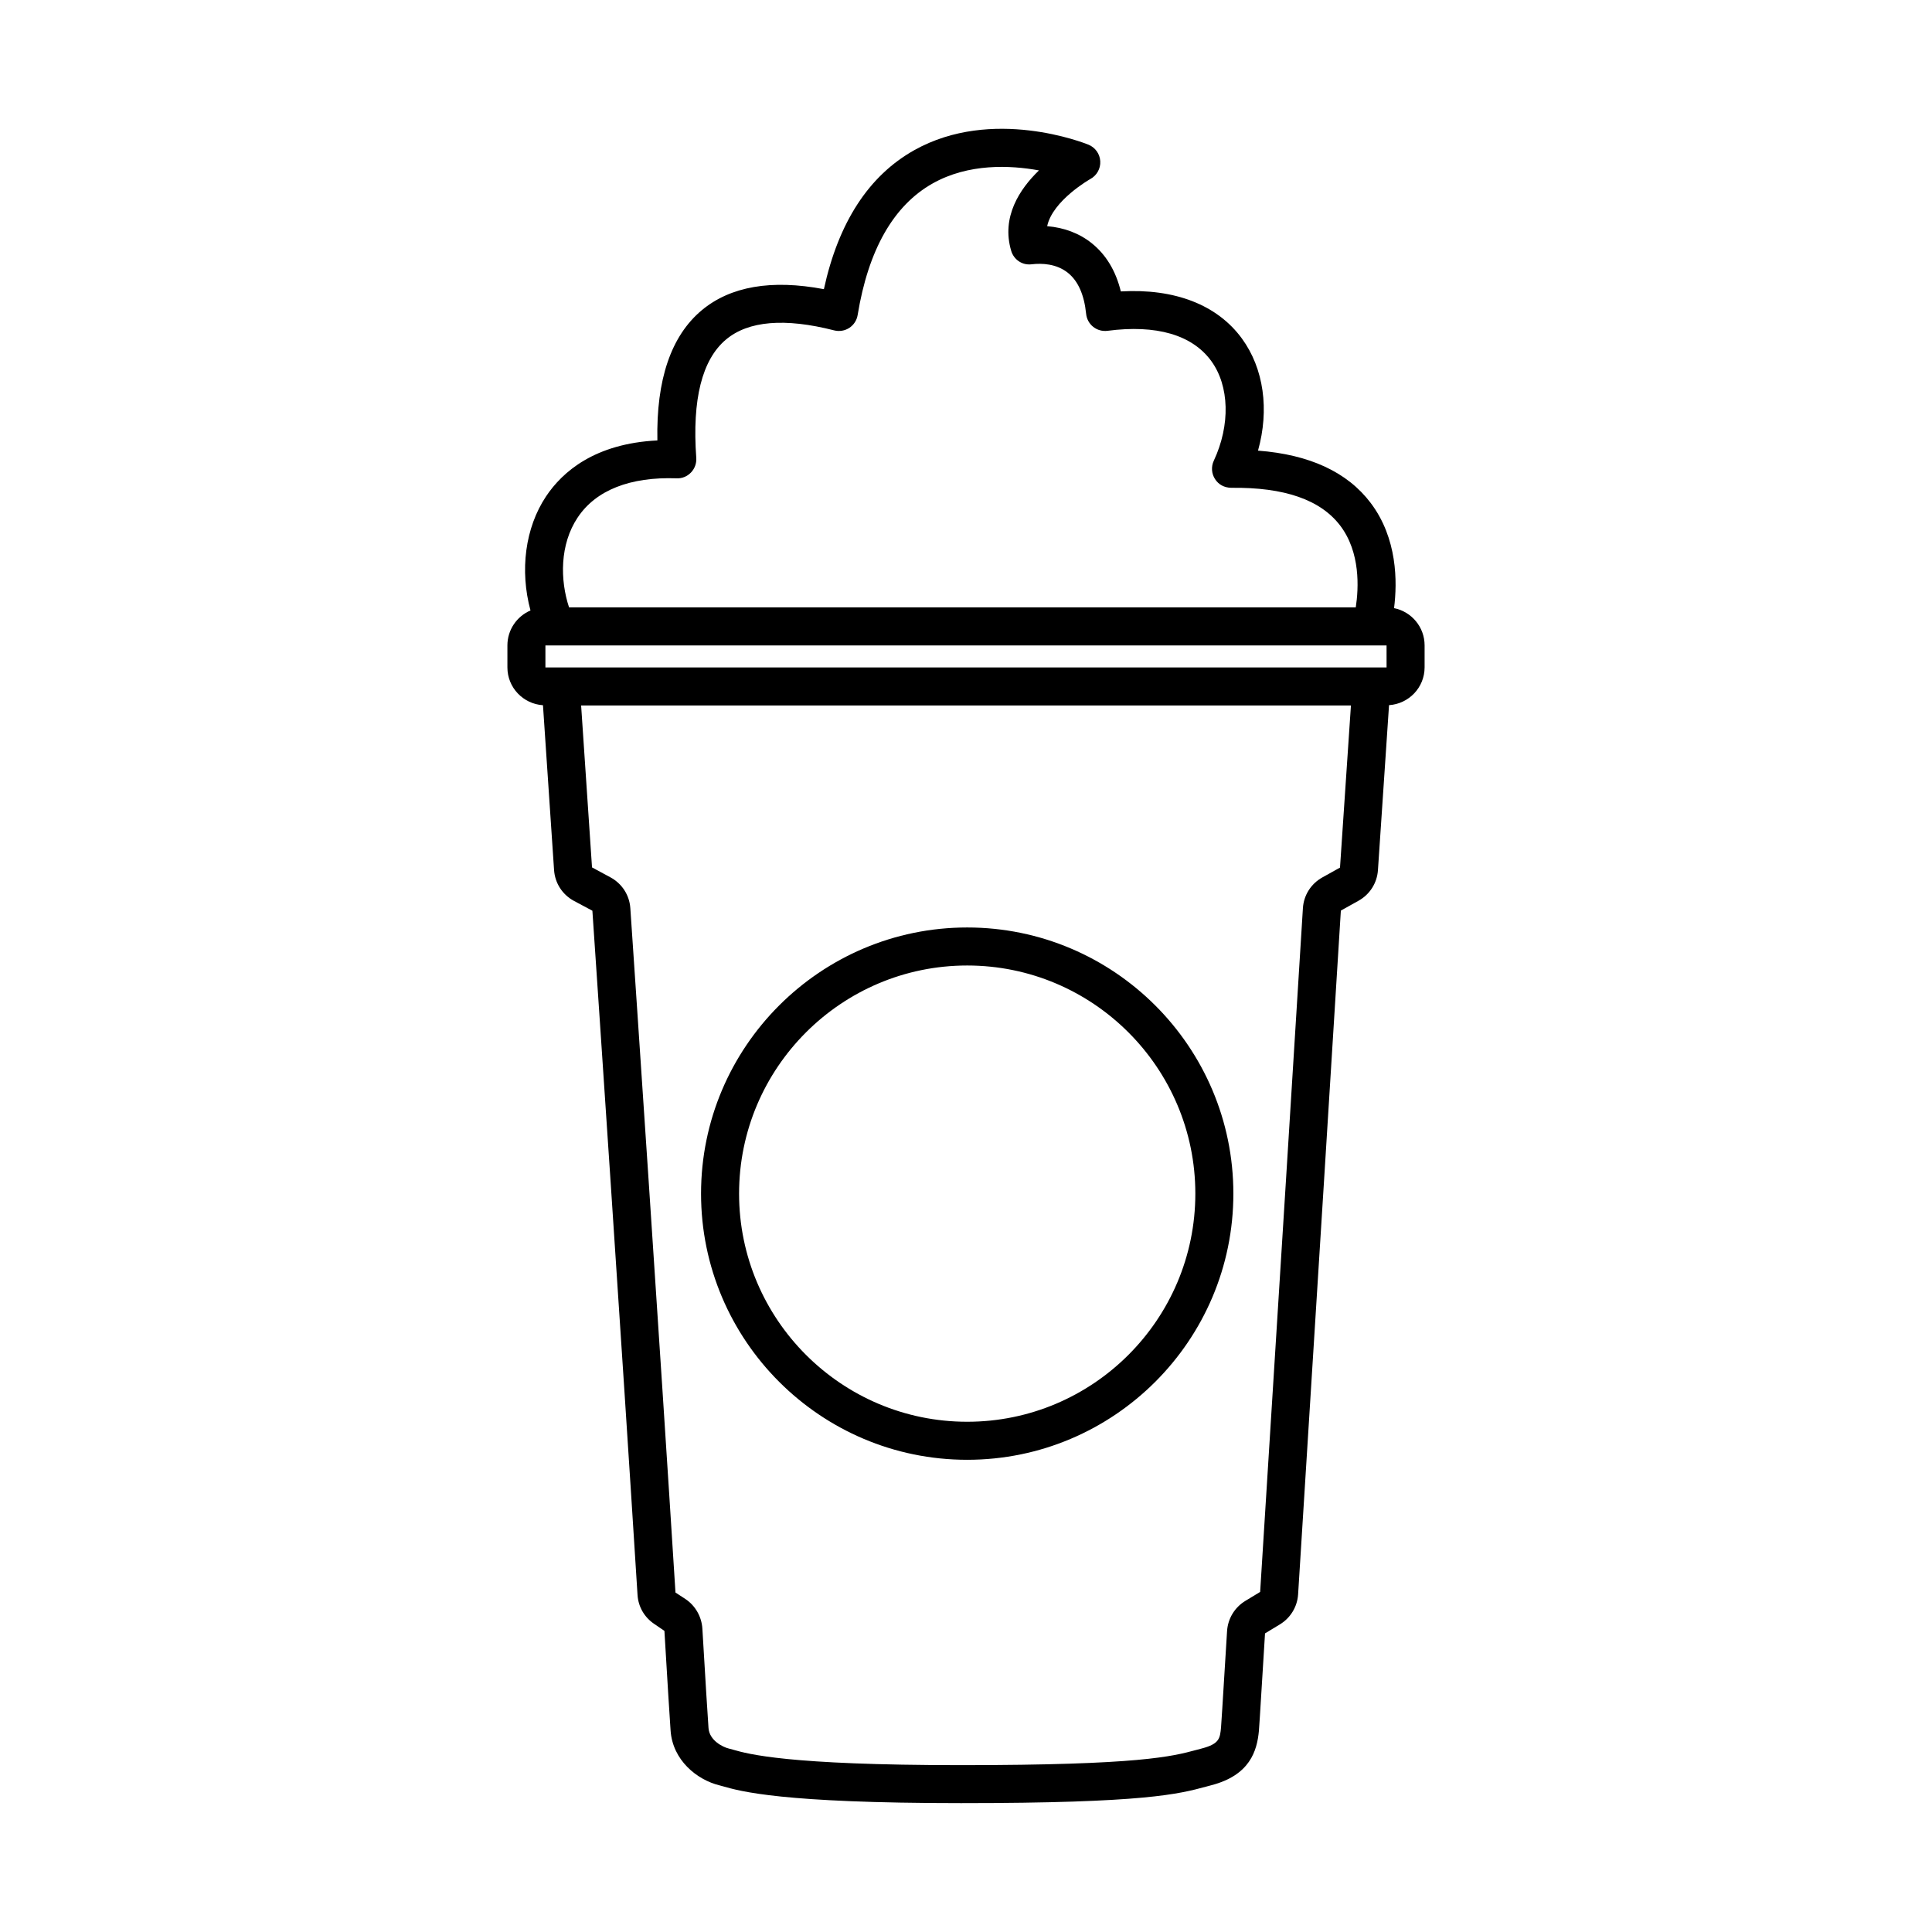 <?xml version="1.0" encoding="UTF-8"?>
<!-- The Best Svg Icon site in the world: iconSvg.co, Visit us! https://iconsvg.co -->
<svg fill="#000000" width="800px" height="800px" version="1.1" viewBox="144 144 512 512" xmlns="http://www.w3.org/2000/svg">
 <g>
  <path d="m400.32 389.79c-38.895 0-70.535 31.641-70.535 70.535s31.641 70.535 70.535 70.535c38.895 0 70.535-31.641 70.535-70.535 0-38.898-31.641-70.535-70.535-70.535zm0 130.99c-33.336 0-60.457-27.121-60.457-60.457 0-33.336 27.121-60.457 60.457-60.457 33.336 0 60.457 27.121 60.457 60.457 0 33.336-27.121 60.457-60.457 60.457z"/>
  <path d="m513.44 305.17c0.887-6.988 0.898-18.512-6.203-27.895-6.176-8.172-16.203-12.816-29.852-13.852 3.031-10.816 1.562-21.738-4.273-29.719-6.531-8.934-17.82-13.297-32.082-12.473-1.328-5.438-3.906-9.715-7.691-12.762-3.254-2.621-7.34-4.168-11.828-4.527 1.438-6.812 11.34-12.449 11.445-12.504 1.715-0.934 2.734-2.762 2.625-4.711-0.105-1.945-1.328-3.652-3.133-4.387-1.031-0.418-25.484-10.137-46.168 1.465-12.047 6.758-20.086 19.129-23.941 36.828-13.898-2.629-24.781-0.754-32.391 5.606-8.117 6.797-12.055 18.379-11.734 34.48-16.586 0.82-25.156 8.312-29.488 14.801-5.594 8.375-6.996 19.699-4.141 30.258-3.594 1.543-6.117 5.109-6.117 9.262v5.84c0 5.336 4.176 9.668 9.426 10.012l2.938 43.66c0.23 3.477 2.203 6.539 5.266 8.191l4.891 2.609c1.266 18.66 7.801 115.11 11.965 181.32 0.195 3.148 1.828 5.965 4.481 7.723l2.644 1.805c0.832 14.316 1.387 22.656 1.57 25.434l0.059 0.891c0.5 7.981 7.059 13.168 12.949 14.609l0.887 0.242c4.68 1.34 15.637 4.473 63.148 4.473 48.734 0 57.727-2.422 64.957-4.375l1.367-0.367c10.23-2.66 12.117-9.105 12.609-14.414 0.035-0.363 0.125-1.328 1.621-25.824l3.934-2.383c2.816-1.707 4.621-4.676 4.832-7.949 4.258-67.445 10.258-163.92 11.332-181.22l4.68-2.609c2.996-1.668 4.926-4.707 5.148-8.125l2.938-43.707c5.25-0.344 9.426-4.676 9.426-10.012v-5.84c0-4.867-3.484-8.938-8.094-9.859zm-224.9 15.715v-5.84h2.969 0.02 215.84 0.016 0.016 4.051l0.004 5.84zm8.566-39.766c4.82-7.219 13.875-10.793 26.203-10.359 1.457 0.074 2.816-0.508 3.809-1.543 0.992-1.027 1.5-2.434 1.402-3.863-1.129-15.504 1.531-26.062 7.894-31.387 5.906-4.941 15.547-5.758 28.656-2.41 1.367 0.344 2.828 0.105 4.004-0.664 1.184-0.777 1.988-2.012 2.211-3.406 2.828-17.297 9.512-29.031 19.871-34.867 9.531-5.367 20.566-4.848 28.18-3.461-5.106 4.926-10.027 12.344-7.359 21.316 0.695 2.344 2.949 3.883 5.41 3.566 2.711-0.316 6.586-0.176 9.633 2.273 2.691 2.16 4.309 5.82 4.816 10.863 0.137 1.355 0.816 2.602 1.883 3.445 1.066 0.848 2.434 1.219 3.785 1.047 12.918-1.691 22.418 1.059 27.473 7.977 4.848 6.625 5.113 17.008 0.691 26.453-0.734 1.57-0.613 3.41 0.328 4.867s2.434 2.273 4.297 2.309c14.141-0.172 23.684 3.195 28.875 10.02 5.387 7.078 4.906 16.559 4.125 21.664h-208.49c-2.379-7.199-2.512-16.641 2.301-23.84zm202.01 92.801-4.684 2.609c-3.008 1.676-4.934 4.719-5.148 8.148-1.074 17.324-7.074 113.8-11.332 181.2l-3.93 2.383c-2.832 1.715-4.641 4.715-4.84 8.035-1.281 21.016-1.551 24.969-1.594 25.461-0.273 2.922-0.414 4.387-5.117 5.613l-1.457 0.387c-6.297 1.699-14.93 4.027-62.332 4.027-46.094 0-56.469-2.969-60.375-4.086-0.488-0.141-0.902-0.258-1.266-0.344-1.301-0.316-5.066-2.004-5.285-5.457l-0.059-0.934c-0.188-2.766-0.734-11.074-1.562-25.34-0.188-3.176-1.859-6.109-4.488-7.859l-2.641-1.723c-4.168-66.242-10.699-162.71-11.965-181.38-0.238-3.449-2.203-6.492-5.262-8.148l-4.891-2.641-2.887-42.918h204.01z"/>
 </g>
</svg>